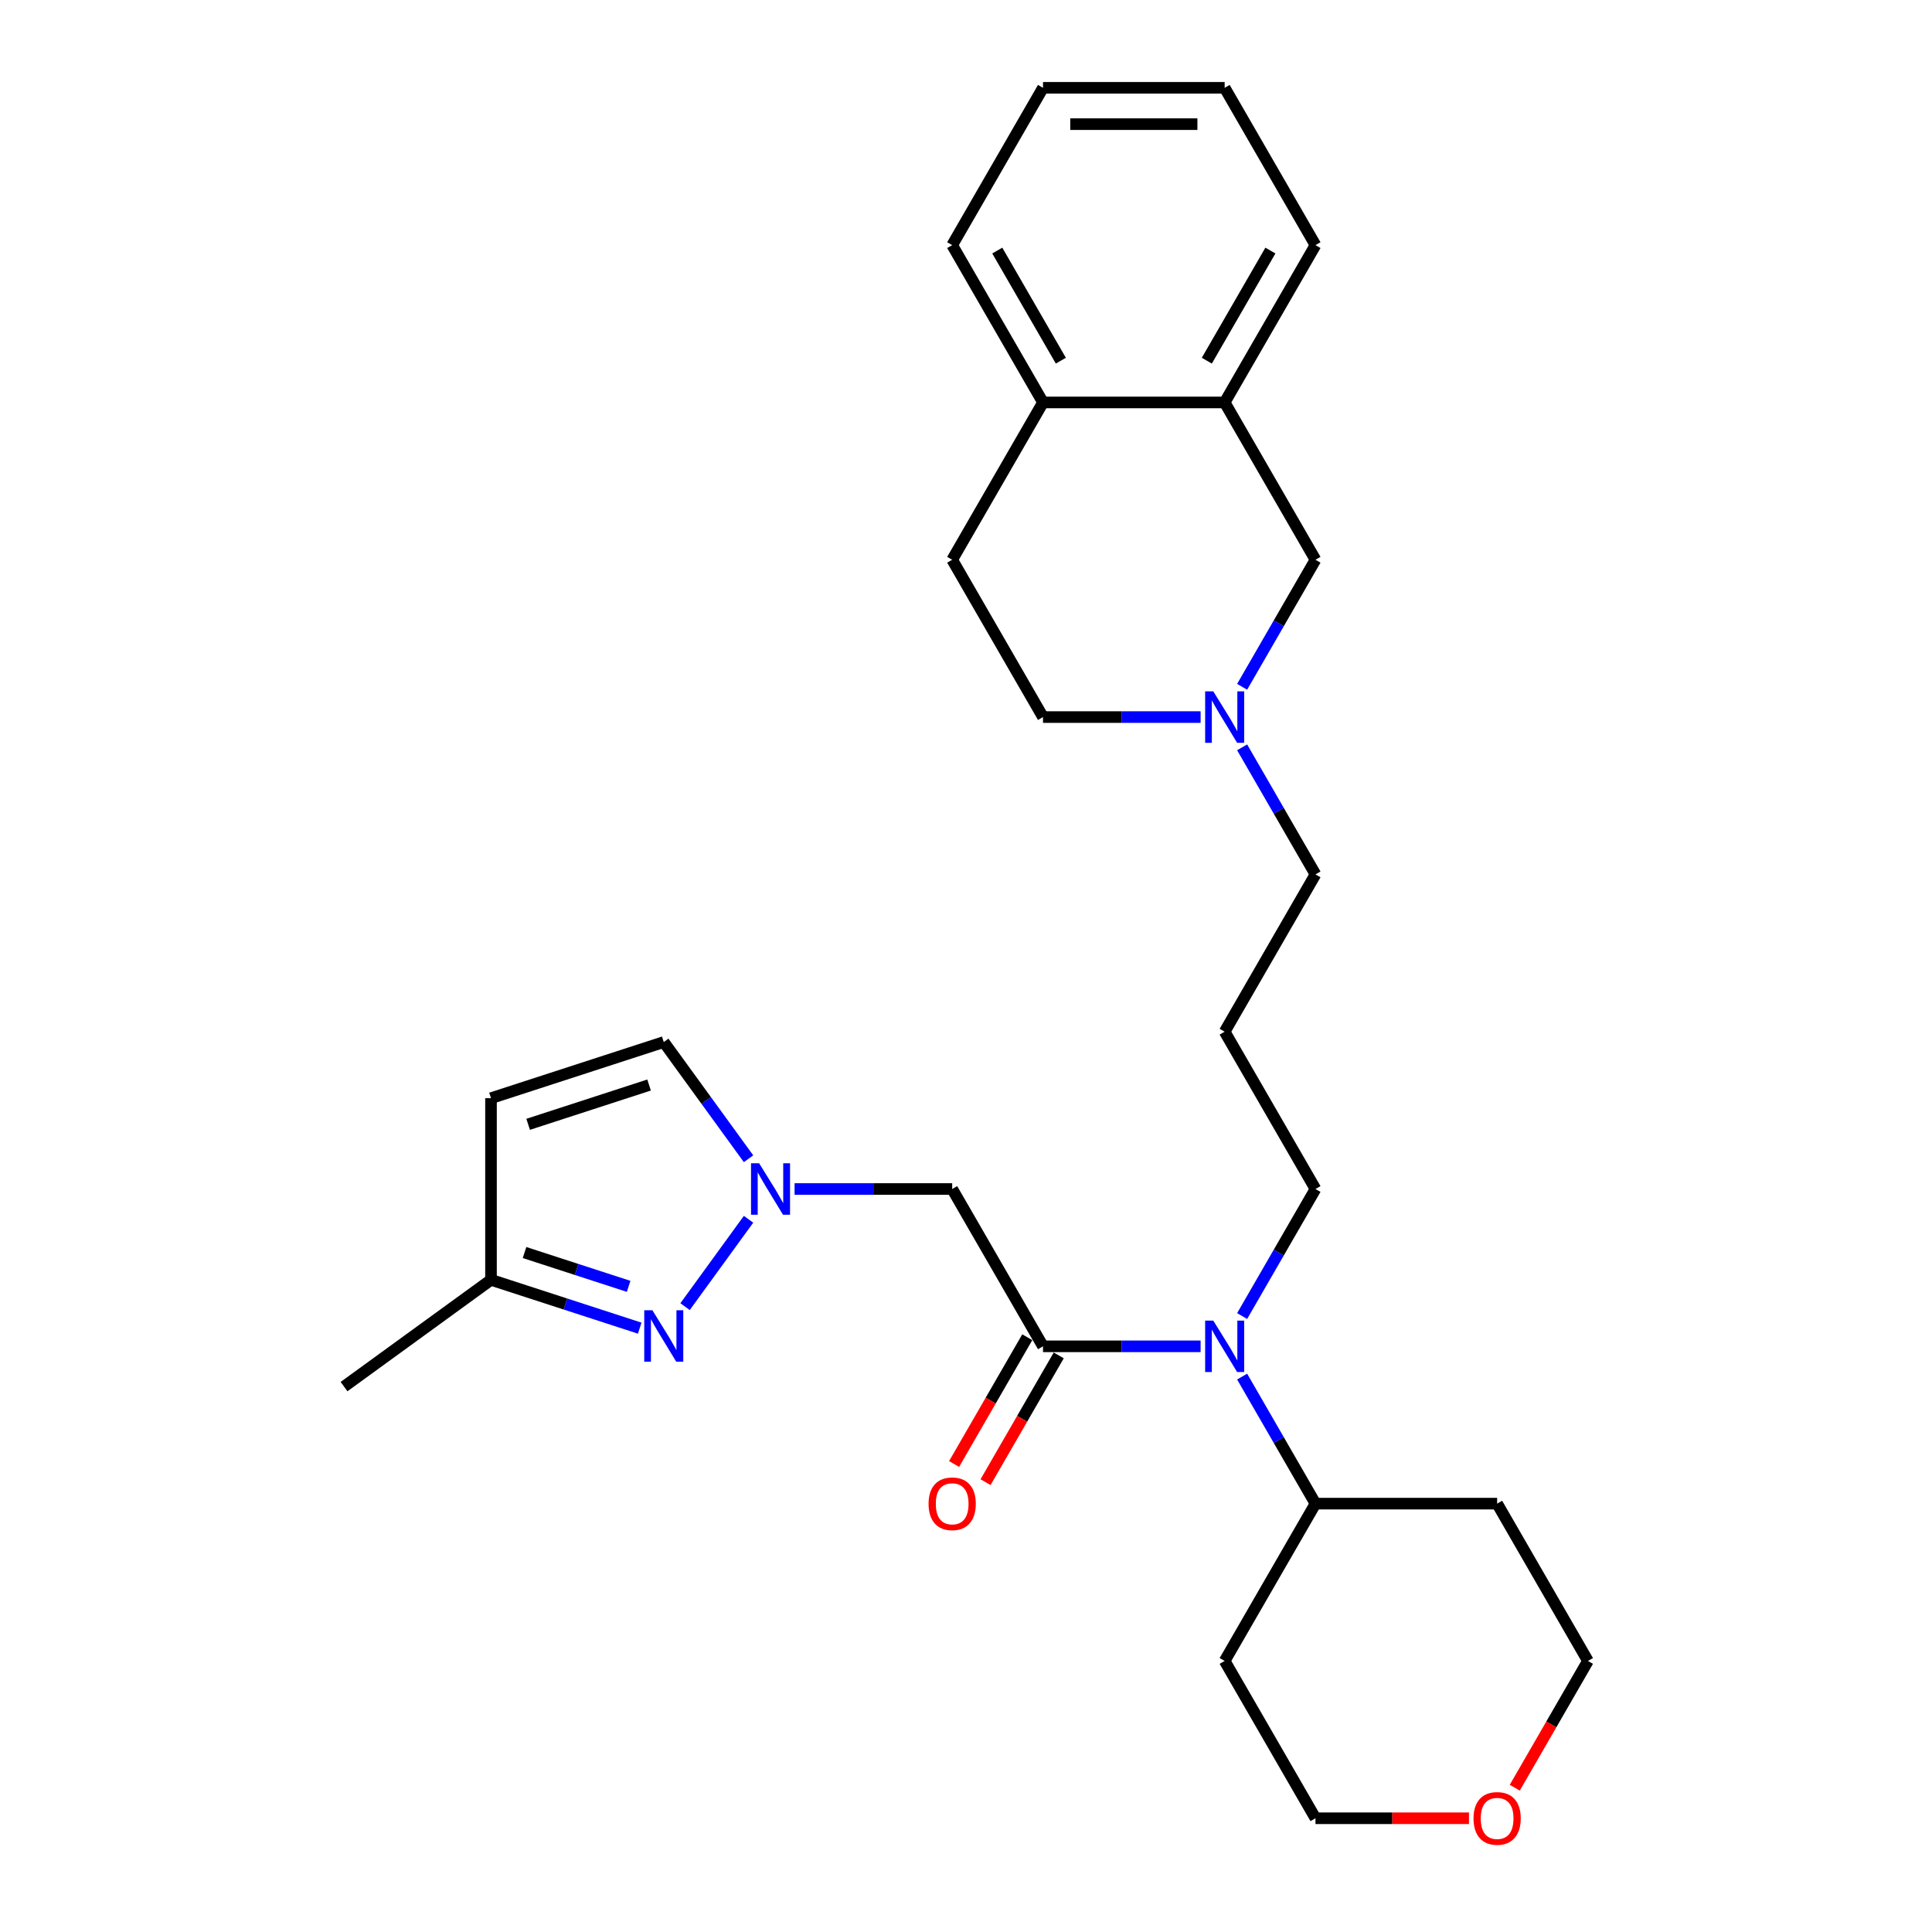 <?xml version='1.0' encoding='iso-8859-1'?>
<svg version='1.1' baseProfile='full'
              xmlns='http://www.w3.org/2000/svg'
                      xmlns:rdkit='http://www.rdkit.org/xml'
                      xmlns:xlink='http://www.w3.org/1999/xlink'
                  xml:space='preserve'
width='1000px' height='1000px' viewBox='0 0 1000 1000'>
<!-- END OF HEADER -->
<rect style='opacity:1.0;fill:#FFFFFF;stroke:none' width='1000' height='1000' x='0' y='0'> </rect>
<path class='bond-1' d='M 387.446,631.094 L 354.591,676.315' style='fill:none;fill-rule:evenodd;stroke:#0000FF;stroke-width:6px;stroke-linecap:butt;stroke-linejoin:miter;stroke-opacity:1' />
<path class='bond-2' d='M 411.275,615.43 L 452.061,615.43' style='fill:none;fill-rule:evenodd;stroke:#0000FF;stroke-width:6px;stroke-linecap:butt;stroke-linejoin:miter;stroke-opacity:1' />
<path class='bond-2' d='M 452.061,615.43 L 492.848,615.43' style='fill:none;fill-rule:evenodd;stroke:#000000;stroke-width:6px;stroke-linecap:butt;stroke-linejoin:miter;stroke-opacity:1' />
<path class='bond-5' d='M 387.446,599.766 L 365.504,569.565' style='fill:none;fill-rule:evenodd;stroke:#0000FF;stroke-width:6px;stroke-linecap:butt;stroke-linejoin:miter;stroke-opacity:1' />
<path class='bond-5' d='M 365.504,569.565 L 343.562,539.365' style='fill:none;fill-rule:evenodd;stroke:#000000;stroke-width:6px;stroke-linecap:butt;stroke-linejoin:miter;stroke-opacity:1' />
<path class='bond-0' d='M 539.858,696.855 L 492.848,615.43' style='fill:none;fill-rule:evenodd;stroke:#000000;stroke-width:6px;stroke-linecap:butt;stroke-linejoin:miter;stroke-opacity:1' />
<path class='bond-3' d='M 539.858,696.855 L 580.645,696.855' style='fill:none;fill-rule:evenodd;stroke:#000000;stroke-width:6px;stroke-linecap:butt;stroke-linejoin:miter;stroke-opacity:1' />
<path class='bond-3' d='M 580.645,696.855 L 621.432,696.855' style='fill:none;fill-rule:evenodd;stroke:#0000FF;stroke-width:6px;stroke-linecap:butt;stroke-linejoin:miter;stroke-opacity:1' />
<path class='bond-10' d='M 531.716,692.154 L 512.776,724.959' style='fill:none;fill-rule:evenodd;stroke:#000000;stroke-width:6px;stroke-linecap:butt;stroke-linejoin:miter;stroke-opacity:1' />
<path class='bond-10' d='M 512.776,724.959 L 493.836,757.765' style='fill:none;fill-rule:evenodd;stroke:#FF0000;stroke-width:6px;stroke-linecap:butt;stroke-linejoin:miter;stroke-opacity:1' />
<path class='bond-10' d='M 548.001,701.556 L 529.061,734.361' style='fill:none;fill-rule:evenodd;stroke:#000000;stroke-width:6px;stroke-linecap:butt;stroke-linejoin:miter;stroke-opacity:1' />
<path class='bond-10' d='M 529.061,734.361 L 510.121,767.167' style='fill:none;fill-rule:evenodd;stroke:#FF0000;stroke-width:6px;stroke-linecap:butt;stroke-linejoin:miter;stroke-opacity:1' />
<path class='bond-7' d='M 331.113,687.45 L 292.628,674.945' style='fill:none;fill-rule:evenodd;stroke:#0000FF;stroke-width:6px;stroke-linecap:butt;stroke-linejoin:miter;stroke-opacity:1' />
<path class='bond-7' d='M 292.628,674.945 L 254.142,662.441' style='fill:none;fill-rule:evenodd;stroke:#000000;stroke-width:6px;stroke-linecap:butt;stroke-linejoin:miter;stroke-opacity:1' />
<path class='bond-7' d='M 325.378,665.815 L 298.438,657.062' style='fill:none;fill-rule:evenodd;stroke:#0000FF;stroke-width:6px;stroke-linecap:butt;stroke-linejoin:miter;stroke-opacity:1' />
<path class='bond-7' d='M 298.438,657.062 L 271.498,648.308' style='fill:none;fill-rule:evenodd;stroke:#000000;stroke-width:6px;stroke-linecap:butt;stroke-linejoin:miter;stroke-opacity:1' />
<path class='bond-12' d='M 642.924,712.519 L 661.907,745.4' style='fill:none;fill-rule:evenodd;stroke:#0000FF;stroke-width:6px;stroke-linecap:butt;stroke-linejoin:miter;stroke-opacity:1' />
<path class='bond-12' d='M 661.907,745.4 L 680.891,778.28' style='fill:none;fill-rule:evenodd;stroke:#000000;stroke-width:6px;stroke-linecap:butt;stroke-linejoin:miter;stroke-opacity:1' />
<path class='bond-17' d='M 642.924,681.191 L 661.907,648.31' style='fill:none;fill-rule:evenodd;stroke:#0000FF;stroke-width:6px;stroke-linecap:butt;stroke-linejoin:miter;stroke-opacity:1' />
<path class='bond-17' d='M 661.907,648.31 L 680.891,615.43' style='fill:none;fill-rule:evenodd;stroke:#000000;stroke-width:6px;stroke-linecap:butt;stroke-linejoin:miter;stroke-opacity:1' />
<path class='bond-4' d='M 254.142,568.419 L 343.562,539.365' style='fill:none;fill-rule:evenodd;stroke:#000000;stroke-width:6px;stroke-linecap:butt;stroke-linejoin:miter;stroke-opacity:1' />
<path class='bond-4' d='M 273.366,581.945 L 335.96,561.607' style='fill:none;fill-rule:evenodd;stroke:#000000;stroke-width:6px;stroke-linecap:butt;stroke-linejoin:miter;stroke-opacity:1' />
<path class='bond-28' d='M 254.142,568.419 L 254.142,662.441' style='fill:none;fill-rule:evenodd;stroke:#000000;stroke-width:6px;stroke-linecap:butt;stroke-linejoin:miter;stroke-opacity:1' />
<path class='bond-6' d='M 642.924,386.819 L 661.907,419.699' style='fill:none;fill-rule:evenodd;stroke:#0000FF;stroke-width:6px;stroke-linecap:butt;stroke-linejoin:miter;stroke-opacity:1' />
<path class='bond-6' d='M 661.907,419.699 L 680.891,452.58' style='fill:none;fill-rule:evenodd;stroke:#000000;stroke-width:6px;stroke-linecap:butt;stroke-linejoin:miter;stroke-opacity:1' />
<path class='bond-9' d='M 642.924,355.491 L 661.907,322.61' style='fill:none;fill-rule:evenodd;stroke:#0000FF;stroke-width:6px;stroke-linecap:butt;stroke-linejoin:miter;stroke-opacity:1' />
<path class='bond-9' d='M 661.907,322.61 L 680.891,289.73' style='fill:none;fill-rule:evenodd;stroke:#000000;stroke-width:6px;stroke-linecap:butt;stroke-linejoin:miter;stroke-opacity:1' />
<path class='bond-15' d='M 621.432,371.155 L 580.645,371.155' style='fill:none;fill-rule:evenodd;stroke:#0000FF;stroke-width:6px;stroke-linecap:butt;stroke-linejoin:miter;stroke-opacity:1' />
<path class='bond-15' d='M 580.645,371.155 L 539.858,371.155' style='fill:none;fill-rule:evenodd;stroke:#000000;stroke-width:6px;stroke-linecap:butt;stroke-linejoin:miter;stroke-opacity:1' />
<path class='bond-24' d='M 254.142,662.441 L 178.077,717.705' style='fill:none;fill-rule:evenodd;stroke:#000000;stroke-width:6px;stroke-linecap:butt;stroke-linejoin:miter;stroke-opacity:1' />
<path class='bond-8' d='M 633.88,208.305 L 680.891,289.73' style='fill:none;fill-rule:evenodd;stroke:#000000;stroke-width:6px;stroke-linecap:butt;stroke-linejoin:miter;stroke-opacity:1' />
<path class='bond-23' d='M 633.88,208.305 L 680.891,126.88' style='fill:none;fill-rule:evenodd;stroke:#000000;stroke-width:6px;stroke-linecap:butt;stroke-linejoin:miter;stroke-opacity:1' />
<path class='bond-23' d='M 624.647,186.689 L 657.554,129.691' style='fill:none;fill-rule:evenodd;stroke:#000000;stroke-width:6px;stroke-linecap:butt;stroke-linejoin:miter;stroke-opacity:1' />
<path class='bond-30' d='M 633.88,208.305 L 539.858,208.305' style='fill:none;fill-rule:evenodd;stroke:#000000;stroke-width:6px;stroke-linecap:butt;stroke-linejoin:miter;stroke-opacity:1' />
<path class='bond-11' d='M 539.858,208.305 L 492.848,289.73' style='fill:none;fill-rule:evenodd;stroke:#000000;stroke-width:6px;stroke-linecap:butt;stroke-linejoin:miter;stroke-opacity:1' />
<path class='bond-25' d='M 539.858,208.305 L 492.848,126.88' style='fill:none;fill-rule:evenodd;stroke:#000000;stroke-width:6px;stroke-linecap:butt;stroke-linejoin:miter;stroke-opacity:1' />
<path class='bond-25' d='M 549.092,186.689 L 516.184,129.691' style='fill:none;fill-rule:evenodd;stroke:#000000;stroke-width:6px;stroke-linecap:butt;stroke-linejoin:miter;stroke-opacity:1' />
<path class='bond-19' d='M 680.891,778.28 L 774.912,778.28' style='fill:none;fill-rule:evenodd;stroke:#000000;stroke-width:6px;stroke-linecap:butt;stroke-linejoin:miter;stroke-opacity:1' />
<path class='bond-20' d='M 680.891,778.28 L 633.88,859.705' style='fill:none;fill-rule:evenodd;stroke:#000000;stroke-width:6px;stroke-linecap:butt;stroke-linejoin:miter;stroke-opacity:1' />
<path class='bond-13' d='M 760.339,941.13 L 720.615,941.13' style='fill:none;fill-rule:evenodd;stroke:#FF0000;stroke-width:6px;stroke-linecap:butt;stroke-linejoin:miter;stroke-opacity:1' />
<path class='bond-13' d='M 720.615,941.13 L 680.891,941.13' style='fill:none;fill-rule:evenodd;stroke:#000000;stroke-width:6px;stroke-linecap:butt;stroke-linejoin:miter;stroke-opacity:1' />
<path class='bond-29' d='M 784.043,925.316 L 802.983,892.51' style='fill:none;fill-rule:evenodd;stroke:#FF0000;stroke-width:6px;stroke-linecap:butt;stroke-linejoin:miter;stroke-opacity:1' />
<path class='bond-29' d='M 802.983,892.51 L 821.923,859.705' style='fill:none;fill-rule:evenodd;stroke:#000000;stroke-width:6px;stroke-linecap:butt;stroke-linejoin:miter;stroke-opacity:1' />
<path class='bond-14' d='M 492.848,289.73 L 539.858,371.155' style='fill:none;fill-rule:evenodd;stroke:#000000;stroke-width:6px;stroke-linecap:butt;stroke-linejoin:miter;stroke-opacity:1' />
<path class='bond-16' d='M 633.88,534.005 L 680.891,615.43' style='fill:none;fill-rule:evenodd;stroke:#000000;stroke-width:6px;stroke-linecap:butt;stroke-linejoin:miter;stroke-opacity:1' />
<path class='bond-18' d='M 633.88,534.005 L 680.891,452.58' style='fill:none;fill-rule:evenodd;stroke:#000000;stroke-width:6px;stroke-linecap:butt;stroke-linejoin:miter;stroke-opacity:1' />
<path class='bond-21' d='M 774.912,778.28 L 821.923,859.705' style='fill:none;fill-rule:evenodd;stroke:#000000;stroke-width:6px;stroke-linecap:butt;stroke-linejoin:miter;stroke-opacity:1' />
<path class='bond-22' d='M 633.88,859.705 L 680.891,941.13' style='fill:none;fill-rule:evenodd;stroke:#000000;stroke-width:6px;stroke-linecap:butt;stroke-linejoin:miter;stroke-opacity:1' />
<path class='bond-26' d='M 680.891,126.88 L 633.88,45.455' style='fill:none;fill-rule:evenodd;stroke:#000000;stroke-width:6px;stroke-linecap:butt;stroke-linejoin:miter;stroke-opacity:1' />
<path class='bond-27' d='M 492.848,126.88 L 539.858,45.455' style='fill:none;fill-rule:evenodd;stroke:#000000;stroke-width:6px;stroke-linecap:butt;stroke-linejoin:miter;stroke-opacity:1' />
<path class='bond-31' d='M 633.88,45.455 L 539.858,45.455' style='fill:none;fill-rule:evenodd;stroke:#000000;stroke-width:6px;stroke-linecap:butt;stroke-linejoin:miter;stroke-opacity:1' />
<path class='bond-31' d='M 619.777,64.259 L 553.962,64.259' style='fill:none;fill-rule:evenodd;stroke:#000000;stroke-width:6px;stroke-linecap:butt;stroke-linejoin:miter;stroke-opacity:1' />
<path  class='atom-0' d='M 392.94 602.116
L 401.666 616.22
Q 402.531 617.611, 403.922 620.131
Q 405.314 622.651, 405.389 622.801
L 405.389 602.116
L 408.924 602.116
L 408.924 628.743
L 405.276 628.743
L 395.911 613.324
Q 394.821 611.519, 393.655 609.45
Q 392.527 607.382, 392.188 606.742
L 392.188 628.743
L 388.728 628.743
L 388.728 602.116
L 392.94 602.116
' fill='#0000FF'/>
<path  class='atom-2' d='M 337.676 678.182
L 346.401 692.285
Q 347.266 693.676, 348.658 696.196
Q 350.049 698.716, 350.124 698.866
L 350.124 678.182
L 353.66 678.182
L 353.66 704.808
L 350.012 704.808
L 340.647 689.389
Q 339.556 687.584, 338.39 685.515
Q 337.262 683.447, 336.924 682.807
L 336.924 704.808
L 333.464 704.808
L 333.464 678.182
L 337.676 678.182
' fill='#0000FF'/>
<path  class='atom-4' d='M 627.994 683.542
L 636.72 697.645
Q 637.585 699.036, 638.976 701.556
Q 640.368 704.076, 640.443 704.226
L 640.443 683.542
L 643.978 683.542
L 643.978 710.168
L 640.33 710.168
L 630.965 694.749
Q 629.875 692.944, 628.709 690.875
Q 627.581 688.807, 627.242 688.167
L 627.242 710.168
L 623.782 710.168
L 623.782 683.542
L 627.994 683.542
' fill='#0000FF'/>
<path  class='atom-7' d='M 627.994 357.841
L 636.72 371.945
Q 637.585 373.336, 638.976 375.856
Q 640.368 378.376, 640.443 378.526
L 640.443 357.841
L 643.978 357.841
L 643.978 384.468
L 640.33 384.468
L 630.965 369.049
Q 629.875 367.243, 628.709 365.175
Q 627.581 363.107, 627.242 362.467
L 627.242 384.468
L 623.782 384.468
L 623.782 357.841
L 627.994 357.841
' fill='#0000FF'/>
<path  class='atom-11' d='M 480.625 778.355
Q 480.625 771.962, 483.784 768.389
Q 486.943 764.816, 492.848 764.816
Q 498.752 764.816, 501.911 768.389
Q 505.071 771.962, 505.071 778.355
Q 505.071 784.824, 501.874 788.51
Q 498.677 792.158, 492.848 792.158
Q 486.981 792.158, 483.784 788.51
Q 480.625 784.862, 480.625 778.355
M 492.848 789.149
Q 496.909 789.149, 499.091 786.441
Q 501.31 783.696, 501.31 778.355
Q 501.31 773.128, 499.091 770.495
Q 496.909 767.825, 492.848 767.825
Q 488.786 767.825, 486.567 770.457
Q 484.386 773.09, 484.386 778.355
Q 484.386 783.733, 486.567 786.441
Q 488.786 789.149, 492.848 789.149
' fill='#FF0000'/>
<path  class='atom-14' d='M 762.69 941.205
Q 762.69 934.812, 765.849 931.239
Q 769.008 927.666, 774.912 927.666
Q 780.817 927.666, 783.976 931.239
Q 787.135 934.812, 787.135 941.205
Q 787.135 947.674, 783.938 951.36
Q 780.742 955.008, 774.912 955.008
Q 769.045 955.008, 765.849 951.36
Q 762.69 947.712, 762.69 941.205
M 774.912 951.999
Q 778.974 951.999, 781.155 949.291
Q 783.374 946.546, 783.374 941.205
Q 783.374 935.978, 781.155 933.345
Q 778.974 930.675, 774.912 930.675
Q 770.851 930.675, 768.632 933.308
Q 766.45 935.94, 766.45 941.205
Q 766.45 946.583, 768.632 949.291
Q 770.851 951.999, 774.912 951.999
' fill='#FF0000'/>
</svg>
